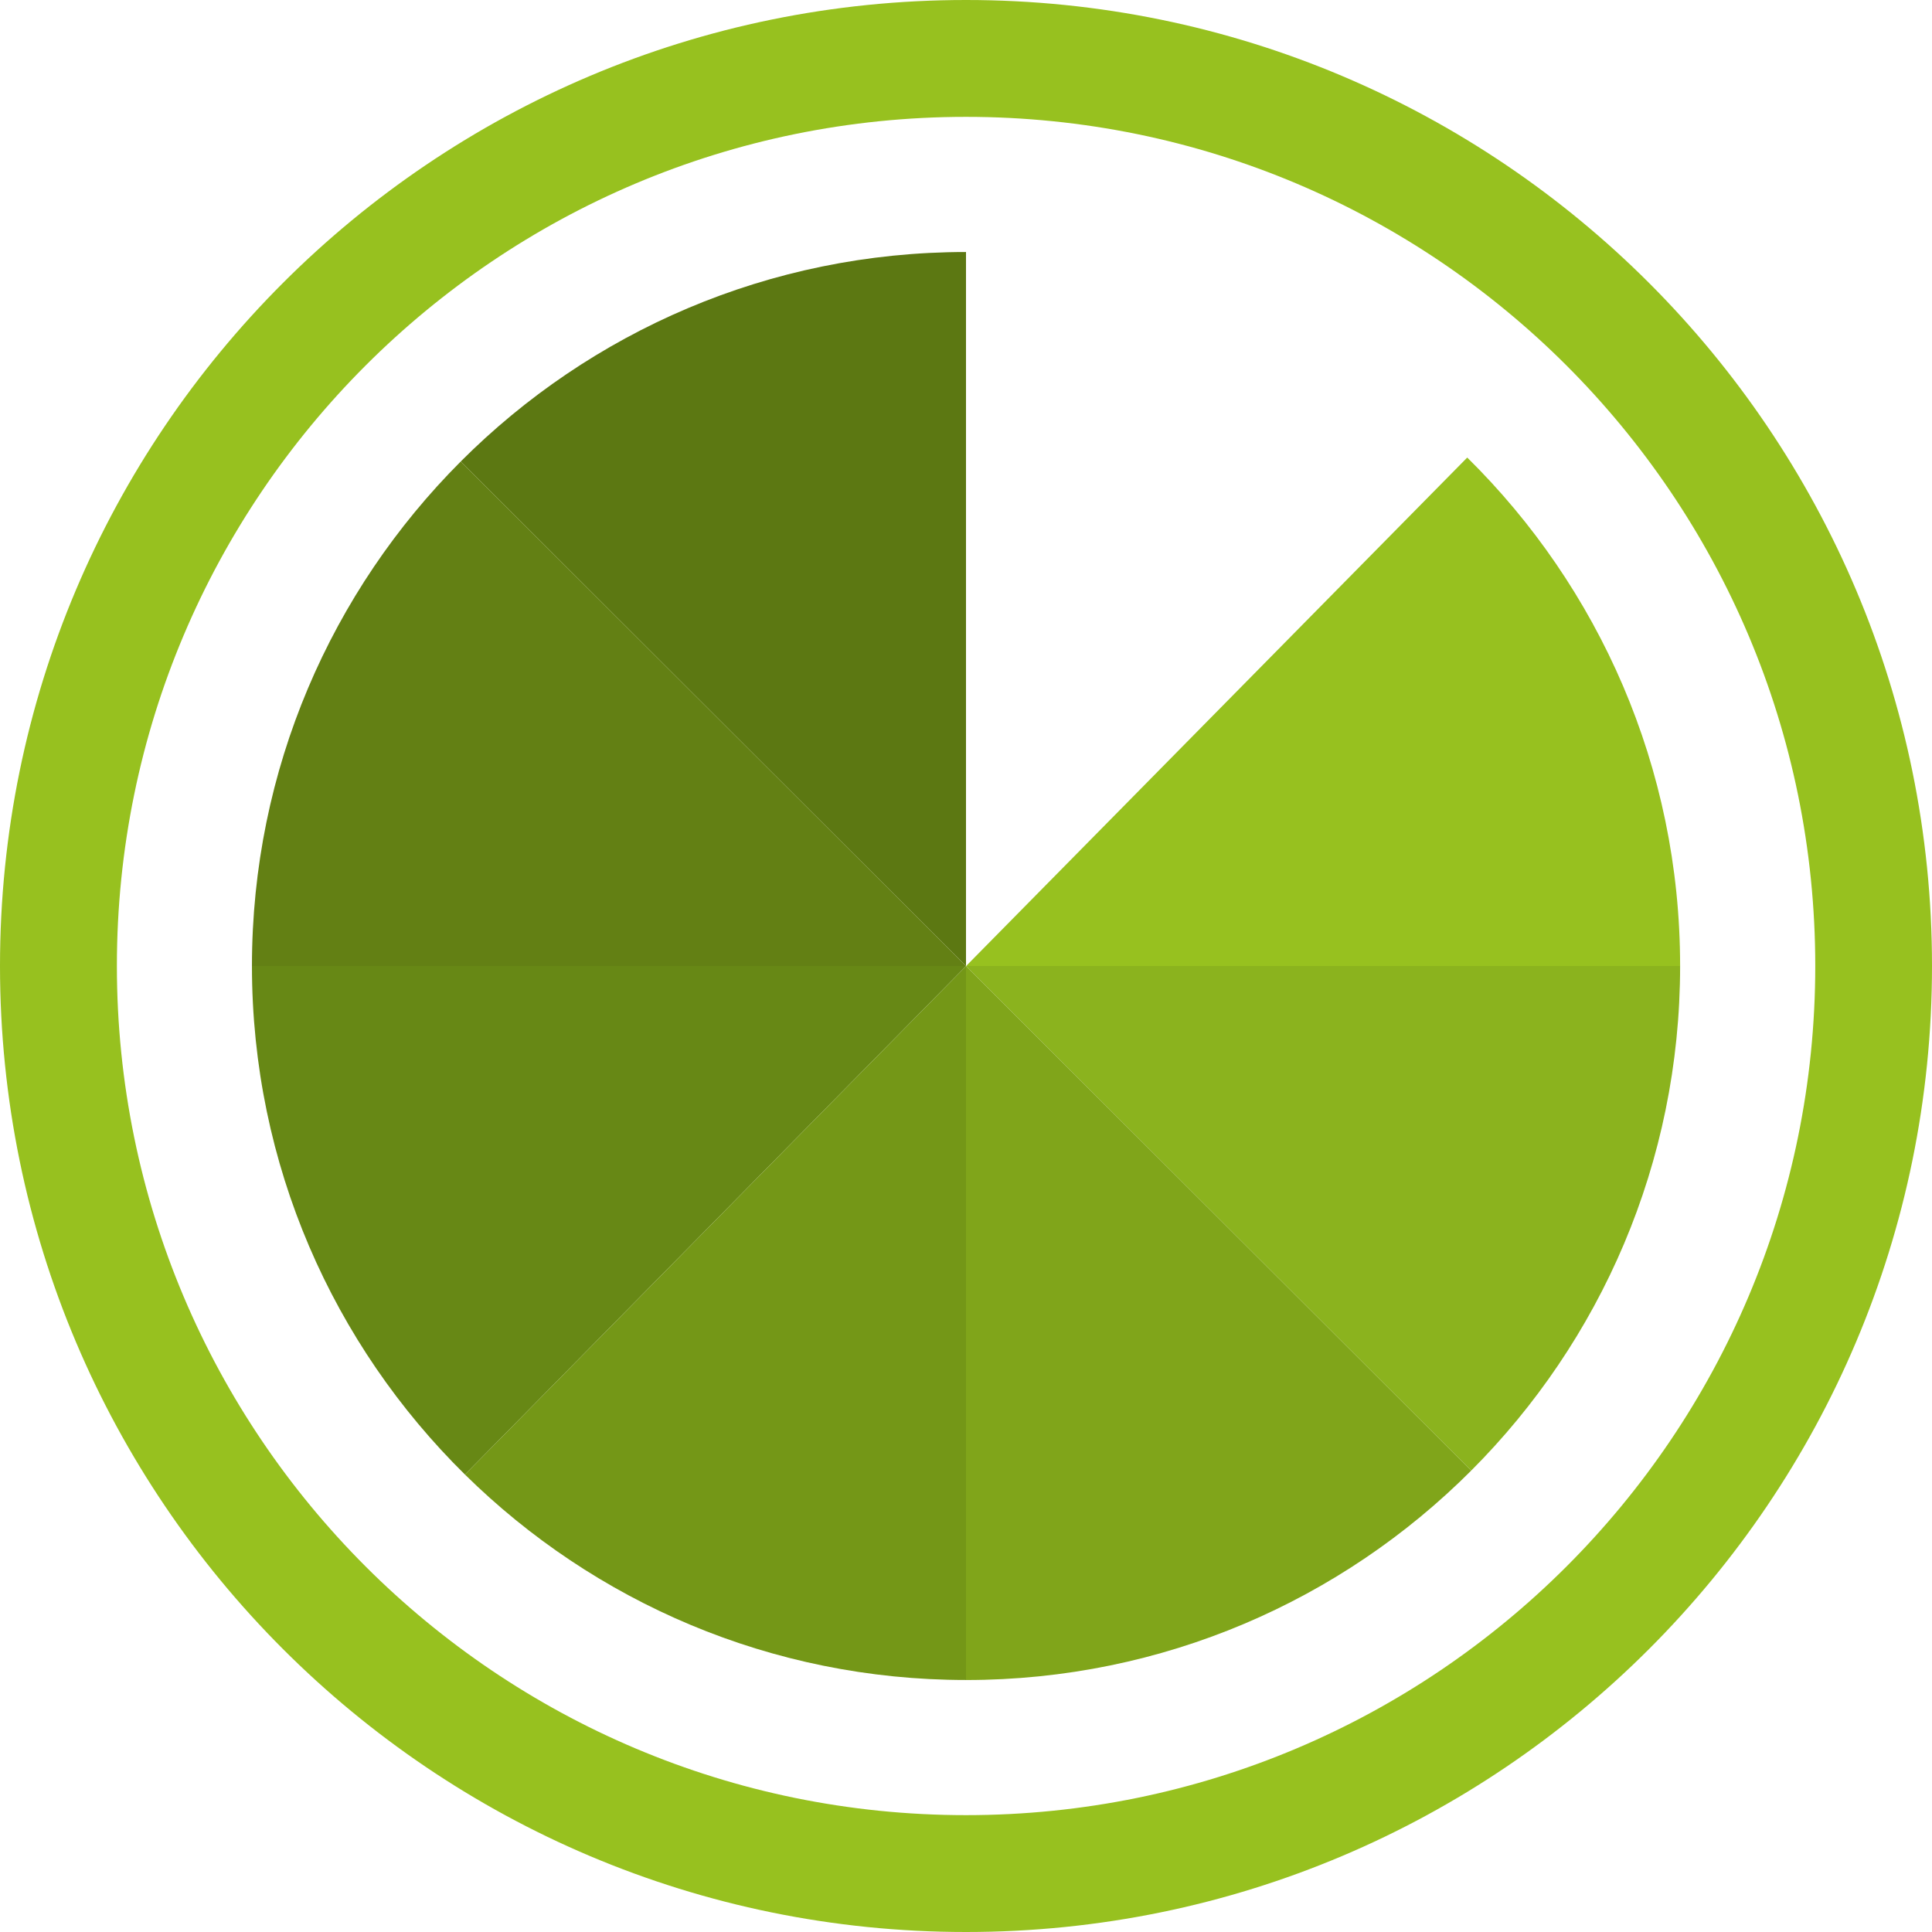 <svg width="64" height="64" viewBox="0 0 64 64" fill="none" xmlns="http://www.w3.org/2000/svg">
<path d="M32 0C14.327 0 0 14.33 0 31.997C0 49.67 14.327 64 32 64C49.673 64 64 49.67 64 31.997C64 14.33 49.673 0 32 0ZM32 60.129C16.467 60.129 3.872 47.539 3.872 31.997C3.872 16.461 16.467 3.871 32 3.871C47.538 3.871 60.133 16.461 60.133 31.997C60.133 47.539 47.538 60.129 32 60.129Z" fill="#97C11F"/>
<path d="M32.001 31.999L31.999 32.001L32.001 32.004L32.003 32.001L32.001 31.999Z" fill="#97C11F"/>
<path d="M31.998 32L32 32.002V32H31.998Z" fill="#97C11F"/>
<path d="M32 32.004L32.001 32.004L32 32.002V32.004Z" fill="#97C11F"/>
<path d="M55.656 32C55.656 25.407 52.956 19.447 48.604 15.157L32.004 32H55.656Z" fill="#97C11F"/>
<path d="M32 32.002L31.998 32H8.346C8.346 38.595 11.048 44.556 15.402 48.846L32 32.004V32.002Z" fill="#678815"/>
<path d="M55.656 32H32.004L32.001 32.004L48.736 48.715C53.011 44.436 55.656 38.527 55.656 32Z" fill="#8BB31E"/>
<path d="M32 32.004V55.652L32.001 55.653C38.538 55.653 44.455 53.001 48.736 48.715L32.001 32.004L32 32.004Z" fill="#80A51A"/>
<path d="M15.402 48.846C19.672 53.053 25.531 55.652 32 55.652V32.004L15.402 48.846Z" fill="#749717"/>
<path d="M32 32V8.348C25.462 8.348 19.544 11 15.263 15.287L31.998 32H32Z" fill="#5C7812"/>
<path d="M15.263 15.287C10.989 19.567 8.346 25.475 8.346 32H31.998L15.263 15.287Z" fill="#638014"/>
</svg>
